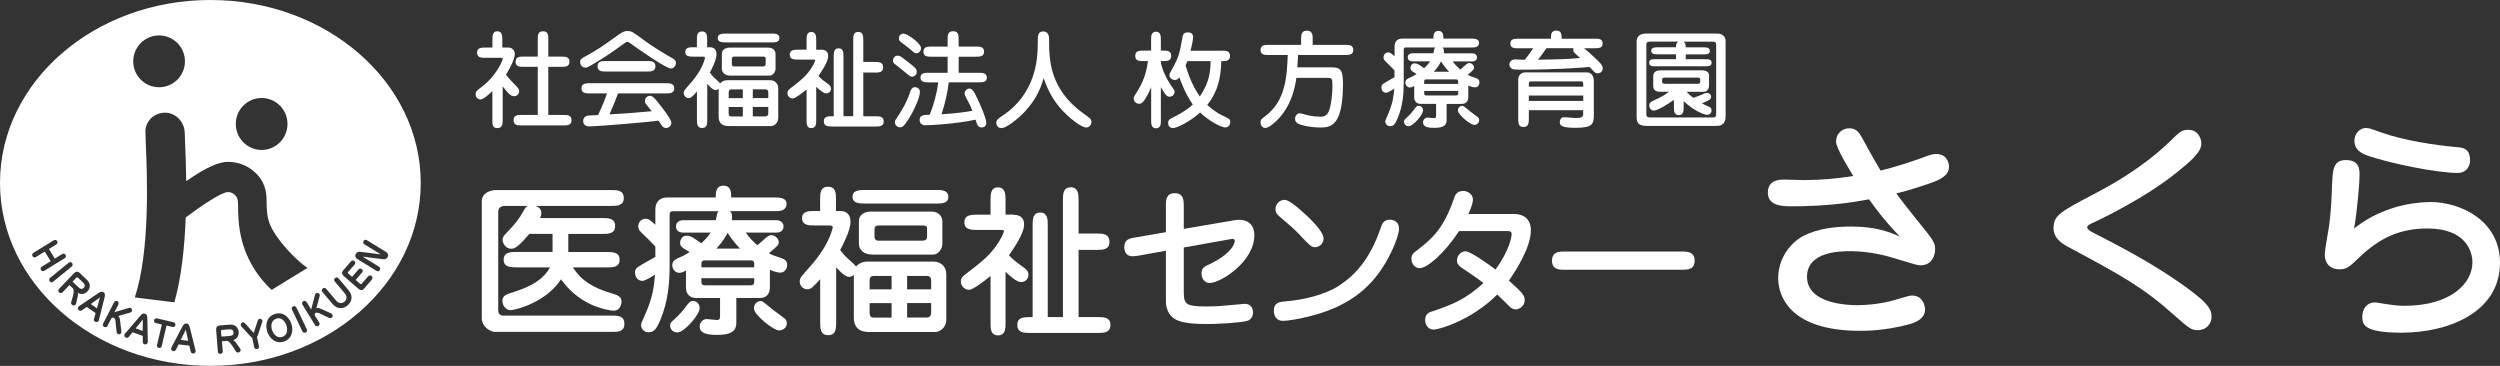 <?xml version="1.0" encoding="UTF-8"?><svg id="_レイヤー_2" xmlns="http://www.w3.org/2000/svg" viewBox="0 0 410 60"><rect x="0" y="0" width="410" height="60" fill="#333333" stroke="none"/><defs><style>.cls-1{fill:#fff;}</style></defs><g id="_レイヤー_2-2"><g><g><path class="cls-1" d="m84.72,43.84c-.95,0-2.12,0-2.12-1.25s1.16-1.27,2.12-1.27h5.9v-2.97h-3.81c-1.91,2.25-2.41,2.44-2.99,2.44-.98,0-1.4-1.03-1.4-1.43,0-.48.26-.77.5-1.01,1.59-1.62,2.22-2.46,2.94-3.76.34-.61.42-.66.69-.82h-3.78c-.08,0-1.06,0-1.06.93v16.24c0,.61.5.82.71.82h17.84c1.03,0,2.14,0,2.14,1.35s-1.11,1.32-2.14,1.32h-19.08c-.69,0-2.17-.77-2.17-2.25v-19.13c0-1.35,1.27-1.88,2.41-1.88h18.74c1.01,0,2.14,0,2.14,1.3s-1.14,1.3-2.14,1.3h-12.31c.34.16.93.4.93,1.14,0,.37-.13.69-.21.85h10.19c1.01,0,2.12,0,2.12,1.3s-1.14,1.3-2.12,1.3h-5.56v2.97h6.3c.95,0,2.12,0,2.12,1.27s-1.16,1.25-2.12,1.25h-5.56c1.43,2.17,3.15,3.31,6.56,4.32.69.21,1.43.45,1.43,1.27,0,.19-.08,1.51-1.3,1.51-.53,0-1.88-.27-3.23-.82-2.75-1.11-4.37-2.94-5.4-4.32-2.36,3.71-7.41,5.06-8.31,5.06-.61,0-1.3-.66-1.3-1.51,0-.9.64-1.09,1.88-1.48,4.45-1.38,5.45-3.21,5.93-4.03h-5.48Z"/><path class="cls-1" d="m117.39,36.13c.03-.13.16-.85.21-1.01.05-.24.11-.34.24-.48h-7.41c-.37,0-.61.08-.61.61v8.06c0,2.99-.21,6.04-1.56,9.25-.66,1.54-1.06,1.93-1.96,1.93-.64,0-1.16-.56-1.16-1.14,0-.27.03-.4.64-1.72,1.32-2.94,1.48-4.74,1.64-6.6-.37.24-1.56,1.03-2.06,1.03-1.03,0-1.22-1.01-1.22-1.33,0-.58.26-.79.61-1.03s2.28-1.33,2.73-1.56v-1.7c-.21-.24-1.4-1.46-1.85-1.88-.71-.66-.95-.87-.95-1.43,0-.5.34-1.25,1.19-1.25.53,0,.77.24,1.61.98v-2.49c0-1.17.64-1.99,1.96-1.99h7.94c0-.74,0-1.93,1.27-1.93s1.27,1.19,1.27,1.93h6.91c.9,0,2.17,0,2.17,1.06,0,.48-.24.85-.66,1.03-.34.16-.98.16-1.51.16h-7.12c.26.26.42.48.32,1.48h7.25c.69,0,1.22.37,1.22,1.03,0,.61-.45,1.01-1.22,1.01h-4.98c.53.74,1.03,1.3,1.91,2.07.16-.13.32-.27.56-.48,1.16-1.03,1.3-1.17,1.75-1.17.66,0,1.19.64,1.19,1.11,0,.5-.16.64-1.61,1.85.58.32.9.42,1.88.74.82.27,1.11.56,1.11,1.19,0,.74-.53,1.25-1.11,1.25s-1.43-.34-1.72-.45v2.94c0,1.01-.61,1.67-1.64,1.67h-3.86v3.82c0,.95,0,2.23-3.1,2.23-1.54,0-2.91-.19-2.91-1.38,0-.61.5-1.22,1.14-1.22.24,0,1.4.16,1.67.16.5,0,.53-.27.53-.72v-2.89h-3.92c-1.11,0-1.67-.74-1.67-1.67v-2.83c-.61.32-.85.37-1.11.37-.64,0-1.14-.64-1.14-1.22,0-.82.64-1.06,1.32-1.35.61-.24,1.35-.72,1.53-.82-.13-.11-.82-.5-.98-.61-.24-.16-.58-.42-.58-.9,0-.5.32-1.19,1.03-1.19s1.01.24,2.44,1.25c.64-.61,1.09-1.06,1.54-1.75h-4.5c-1.19,0-1.19-.93-1.19-1.01,0-.61.45-1.03,1.19-1.03h5.37Zm-6.72,16.16c.79-.69,1.43-1.48,1.96-2.2.37-.5.61-.74,1.03-.74.69,0,1.09.64,1.09,1.17,0,1.11-2.57,4-3.63,4-.82,0-1.22-.56-1.22-1.19,0-.37.24-.58.77-1.03Zm13.02-8.45v-.61c0-.32-.16-.53-.56-.53h-7.54c-.42,0-.56.21-.56.53v.61h8.66Zm-8.66,1.78v.64c0,.32.13.53.56.53h7.54c.4,0,.56-.19.56-.53v-.64h-8.66Zm6.33-4.85c-.19-.19-1.27-1.35-2.04-2.6-.26.53-.71,1.38-1.83,2.6h3.86Zm4.9,9.62c.64.56,1.75,1.3,2.41,1.83.16.11.37.34.37.8,0,.72-.64,1.17-1.27,1.17-.93,0-4.13-2.57-4.13-3.6,0-.8.61-1.22,1.09-1.22.32,0,.42.11,1.54,1.03Z"/><path class="cls-1" d="m140.02,45.09c-.24.21-.48.32-.77.32-.82,0-2.01-1.48-2.12-1.59v9.06c0,.93,0,2.09-1.3,2.09s-1.32-1.11-1.32-2.12v-7.07c-1.16,1.3-1.54,1.67-2.09,1.67-.69,0-1.27-.56-1.27-1.3,0-.45.21-.72.5-1.06,1.43-1.62,2.17-2.44,2.99-3.66,1.54-2.25,1.93-4.05,1.93-4.16,0-.24-.24-.29-.45-.29h-2.49c-.9,0-2.09,0-2.09-1.19s1.16-1.19,2.09-1.19h.87v-1.85c0-1.01,0-2.12,1.3-2.12s1.3,1.11,1.3,2.12v1.85h.66c1.19,0,1.72.69,1.72,1.78,0,1.48-1.35,3.95-1.69,4.61.21.32.69.93,1.3,1.46.56.48,1.16,1.03,1.3,1.27.42-.53,1.16-.82,1.83-.82h10.88c1.16,0,2.09.8,2.09,2.04v7.47c0,1.59-1.4,2.04-1.72,2.04h-10.85c-.64,0-2.59,0-2.59-2.36v-7Zm13.42-13.94c.87,0,2.09,0,2.09,1.14s-1.24,1.09-2.09,1.09h-11.54c-.87,0-2.09,0-2.09-1.11s1.24-1.11,2.09-1.11h11.54Zm-.74,3.55c1.59,0,1.85,1.19,1.85,1.56v3.74c0,.8-.66,1.75-1.51,1.75h-9.98c-1.46,0-2.2-.85-2.2-1.75v-3.74c0-1.17,1.11-1.56,1.98-1.56h9.85Zm-6.48,12.75v-2.2h-2.91c-.56,0-.69.37-.69.69v1.51h3.6Zm-3.6,2.25v1.59c0,.8.4.8.85.8h2.75v-2.38h-3.6Zm1.38-12.72c-.32,0-.58.21-.58.53v1.38c0,.11.08.58.58.58h7.33c.34,0,.71-.16.71-.61v-1.48c0-.4-.56-.4-.71-.4h-7.33Zm8.71,10.47v-1.48c0-.4-.21-.72-.74-.72h-3.2v2.2h3.94Zm-3.94,2.25v2.38h2.99c.29,0,.95.05.95-.82v-1.56h-3.94Z"/><path class="cls-1" d="m166.18,35.23c1.72,0,1.77,1.17,1.77,1.62,0,1.51-1.93,4.24-2.49,5.01.69.74,1.3,1.19,2.25,1.88.56.4.95.66.95,1.35,0,.56-.42,1.17-1.24,1.17-.66,0-1.8-.98-2.51-1.7v8.35c0,.93,0,2.09-1.24,2.09s-1.22-1.17-1.22-2.09v-7.66c-.87.74-2.86,2.28-3.52,2.28-.85,0-1.35-.74-1.35-1.33,0-.66.4-.95.69-1.17,1.14-.87,2.36-1.8,3.34-2.7,2.22-2.07,3.04-4.24,3.04-4.43s-.34-.19-.45-.19h-3.92c-.95,0-2.12,0-2.12-1.25s1.16-1.25,2.12-1.25h2.17v-2.36c0-.95,0-2.12,1.22-2.12s1.24,1.17,1.24,2.09v2.38h1.27Zm2.78,19.37c-.98,0-2.12,0-2.12-1.3s1.01-1.3,2.51-1.3v-15.05c0-.93,0-2.09,1.24-2.09s1.24,1.17,1.24,2.09v15.05h2.49v-19.13c0-.98,0-2.15,1.27-2.15s1.3,1.17,1.3,2.12v5.46h2.94c1.03,0,2.12.03,2.12,1.35s-1.09,1.33-2.12,1.33h-2.94v11.02h3.1c.98,0,2.12,0,2.12,1.3s-1.14,1.3-2.12,1.3h-11.04Z"/><path class="cls-1" d="m191.2,33.83c0-.93,0-2.15,1.46-2.15s1.48,1.19,1.48,2.15v3.71l8.07-1.38c.5-.08.69-.11,1.01-.11,1.24,0,2.49.61,2.49,2.54,0,4.32-5.53,7.82-7.31,7.82-.79,0-1.35-.66-1.35-1.59,0-.82.45-1.09,1.03-1.35,4.21-1.96,4.42-3.74,4.42-3.97,0-.29-.24-.32-.34-.32-.13,0-.29.03-.58.08l-7.44,1.33v6.78c0,2.44,0,2.89,3.73,2.89,1.61,0,2.99-.13,3.26-.16,1.01-.08,2.83-.27,3.02-.27.9,0,1.35.64,1.35,1.43,0,.24-.08,1.14-1.03,1.38-1.3.32-4.82.5-6.51.5-3.68,0-4.69-.48-5.29-.82-.98-.56-1.46-1.78-1.46-2.83v-8.37l-4.45.8c-.5.08-.79.11-1.03.11-1.35,0-1.35-1.35-1.35-1.51,0-1.27.87-1.43,1.88-1.59l4.95-.85v-4.24Z"/><path class="cls-1" d="m210.39,52.62c-1.16,0-1.48-.98-1.48-1.62,0-1.43.95-1.51,2.06-1.59,2.67-.21,6.25-1.06,8.47-2.46,2.62-1.67,5.21-4.27,7.04-9.7.16-.48.42-1.22,1.43-1.22.13,0,1.53,0,1.53,1.48,0,1.3-1.72,5.67-4.5,8.72-3.36,3.68-7.62,5.01-10.4,5.7-1.46.37-3.33.69-4.16.69Zm6.67-13.51c0,.93-.77,1.43-1.38,1.43s-.82-.21-2.62-2.12c-1.01-1.03-1.46-1.43-3.1-2.81-.4-.34-.79-.69-.79-1.27,0-.93.74-1.56,1.46-1.56.32,0,.79.05,2.7,1.7,1.46,1.27,3.73,3.44,3.73,4.64Z"/><path class="cls-1" d="m239.28,37.91c-2.44,3.71-5.24,6.07-6.46,6.07-.87,0-1.35-.85-1.35-1.51s.26-.93.98-1.46c2.51-1.93,4.31-3.58,5.96-8.35.18-.56.45-1.35,1.56-1.35.61,0,1.59.45,1.59,1.43,0,.32-.13,1.03-.74,2.36h7.62c1.19,0,2.62.64,2.62,2.65,0,2.73-2.25,6.33-3.6,8.27,2.36,2.09,2.59,2.49,2.59,3.21,0,1.01-.93,1.51-1.48,1.51s-.98-.42-1.35-.82c-.56-.56-.69-.69-1.67-1.62-4.18,4.19-9.5,5.75-10.43,5.75-1.01,0-1.4-.93-1.4-1.54,0-1.06.71-1.3.98-1.38,3.81-1.25,5.9-2.25,8.58-4.72-1.11-.85-2.28-1.64-3.47-2.44-.48-.32-.87-.64-.87-1.25,0-.82.66-1.51,1.4-1.51.82,0,3.84,2.17,4.92,2.99,2.25-3.02,2.65-5.43,2.65-5.75,0-.53-.26-.56-.82-.56h-7.81Z"/><path class="cls-1" d="m256.67,44.24c-.95,0-2.14,0-2.14-1.48s1.16-1.51,2.14-1.51h19.11c.95,0,2.14.03,2.14,1.51s-1.19,1.48-2.14,1.48h-19.11Z"/><path class="cls-1" d="m301.11,23.21c0-1.34,1.06-2.17,2.16-2.17,1.26,0,1.69.75,2.4,2.09,1.3,2.4,2.2,3.94,2.75,4.85,2.36-.59,4.68-1.34,6.45-1.97,1.89-.71,2.12-.75,2.68-.75,2.05,0,2.09,1.97,2.09,2.13,0,1.14-1.02,1.81-2.12,2.29-1.42.59-4.6,1.58-6.53,2.05,1.46,1.97,4.45,5.67,4.68,5.95,1.65,2.01,1.69,2.52,1.69,3.19,0,1.02-.51,2.64-2.4,2.64-.55,0-.91-.16-4.49-1.22-.47-.16-3.62-1.1-6.96-1.1-1.81,0-7.16.08-7.16,4.21,0,4.49,6.89,4.65,8.22,4.65.75,0,3.7-.08,6.37-.91,1.97-.59,2.2-.67,2.68-.67,1.65,0,2.09,1.58,2.09,2.28,0,1.5-1.5,2.13-2.64,2.44-3.93,1.06-7.12,1.06-8.07,1.06-11.33,0-13.38-5.59-13.38-8.63,0-3.19,1.97-5.87,4.29-7.01s5.08-1.46,7.71-1.46c3.97,0,6.34.91,7.95,1.65-2.44-2.6-3.31-3.7-5.04-6.11-2.72.51-6.85,1.14-12.55,1.14-1.57,0-4.05,0-4.05-2.25,0-2.13,1.97-2.13,2.75-2.13.51,0,2.72.08,3.19.08,2.72,0,5.43-.24,8.07-.67-.9-1.5-2.83-4.61-2.83-5.67Z"/><path class="cls-1" d="m343.02,38.02c4.56,2.36,10.78,5.48,16.57,9.89,2.24,1.73,3.11,2.72,3.11,4.02,0,1.14-.83,2.21-2.24,2.21-1.1,0-1.38-.24-3.97-2.52-5.12-4.57-8.62-6.46-17.43-11.19-1.22-.67-2.28-1.54-2.28-2.99,0-2.13,1.02-2.68,7.12-5.87,2.05-1.1,7.28-3.9,11.77-8.19,1.85-1.81,2.12-2.09,3.23-2.09,1.57,0,2.12,1.38,2.12,2.28,0,1.46-1.97,3.03-3.86,4.57-5.39,4.41-13.1,8.04-14.24,8.55-.28.12-.63.35-.63.59,0,.2.28.51.75.75Z"/><path class="cls-1" d="m398.55,33.13c5.04,0,11.45,3.07,11.45,9.97,0,8-8.26,11.46-16.17,11.46-6.41,0-6.41-1.46-6.41-2.68,0-1.14.67-2.28,2.09-2.28.35,0,1.18.2,1.61.24.9.12,1.85.31,3.15.31,7.75,0,11.21-3.74,11.21-7.13,0-1.65-.98-5.55-7.36-5.55-4.33,0-7.67,1.38-11.14,4.69-1.65,1.58-2.12,2.01-3.31,2.01-1.34,0-2.4-.79-2.4-2.44,0-.79.63-4.1.71-4.77.32-2.44.39-4.21.47-6.5.12-2.6.16-4.21,2.28-4.21,2.24,0,2.24,1.58,2.24,2.48,0,1.1-.35,5.63-.9,8.74,5.43-4.33,11.61-4.33,12.47-4.33Zm4.49-4.77c-3.23,0-10.74-1.46-14.76-2.84-1.14-.39-2.16-1.06-2.16-2.4,0-1.26.94-2.13,1.89-2.13.39,0,.63.04,2.44.71,3.86,1.38,9.09,2.13,12.55,2.44.91.08,2.09.2,2.09,2.17,0,.79-.47,2.05-2.05,2.05Z"/></g><g><path class="cls-1" d="m80.76,14.92c-.51.5-1.48,1.39-1.94,1.39-.51,0-.82-.4-.82-.88,0-.43.14-.53,1.28-1.41,1.98-1.53,3.17-4.01,3.17-4.39,0-.12-.07-.15-.31-.15h-2.54c-.63,0-1.36,0-1.36-.84s.73-.84,1.36-.84h1.16v-1.29c0-.6,0-1.38.8-1.38s.82.78.82,1.38v1.29h1.04c.56,0,1.01.45,1.01,1.07,0,.71-.77,2.33-1.45,3.38.12.17.58.74,1.38,1.55.65.67.78.81.78,1.15,0,.4-.31.83-.82.83-.61,0-1.02-.53-1.88-1.62v5.46c0,.65,0,1.39-.89,1.39-.8,0-.8-.64-.8-1.39v-4.68Zm7.43,3.93v-7.89h-2.27c-.63,0-1.36,0-1.36-.84s.73-.84,1.36-.84h2.27v-2.77c0-.76,0-1.38.89-1.38.84,0,.84.69.84,1.38v2.77h2.11c.65,0,1.36,0,1.36.84s-.72.84-1.36.84h-2.11v7.89h2.45c.65,0,1.36,0,1.36.86s-.72.86-1.36.86h-6.78c-.66,0-1.36,0-1.36-.86s.7-.86,1.36-.86h2.61Z"/><path class="cls-1" d="m105.75,6.69c1.45,1.05,2.97,1.98,4.52,2.86.29.17.58.34.58.77,0,.12-.09.91-.85.91s-5.42-3.24-6.75-4.22c-.2-.14-.29-.14-.34-.14-.19,0-.31.09-.6.29-1.53,1.12-3.1,2.24-5.4,3.57-.51.29-.65.36-.92.36-.55,0-.84-.5-.84-.91,0-.48.2-.6,1.14-1.1,1.89-1.03,2.78-1.69,4.98-3.27.66-.46,1.01-.72,1.64-.72.68,0,.78.09,2.85,1.6Zm-9.03,8.63c-.56,0-1.36,0-1.36-.83s.8-.84,1.36-.84h12.5c.56,0,1.36,0,1.36.84s-.8.83-1.36.83h-7.86c-.43,1.17-.9,2.31-1.41,3.44,3.75-.24,4.16-.26,6.92-.52-.15-.19-.78-.98-.9-1.14-.17-.22-.2-.36-.2-.53,0-.59.46-.86.85-.86.43,0,.89.55,1.57,1.43.61.77,1.91,2.46,1.91,2.98,0,.59-.53.88-.84.88-.44,0-.65-.29-.72-.41-.09-.12-.46-.69-.55-.81-1.65.26-10.19.95-11.22.95-.29,0-1.13,0-1.13-.91,0-.48.36-.74.6-.83.19-.05.36-.05,1.84-.12.87-1.83,1.19-2.74,1.48-3.55h-2.85Zm9.41-5.31c.61,0,1.36,0,1.36.86s-.75.86-1.36.86h-6.77c-.61,0-1.36,0-1.36-.86s.75-.86,1.36-.86h6.77Z"/><path class="cls-1" d="m117.84,14.56c-.15.14-.31.21-.49.21-.53,0-1.3-.96-1.36-1.03v5.89c0,.6,0,1.36-.84,1.36s-.85-.72-.85-1.38v-4.6c-.75.84-.99,1.08-1.35,1.08-.44,0-.82-.36-.82-.84,0-.29.14-.46.32-.69.92-1.05,1.4-1.58,1.93-2.38.99-1.46,1.24-2.64,1.24-2.7,0-.16-.15-.19-.29-.19h-1.6c-.58,0-1.35,0-1.35-.77s.75-.77,1.35-.77h.56v-1.21c0-.65,0-1.38.84-1.38s.84.72.84,1.38v1.21h.43c.77,0,1.11.45,1.11,1.15,0,.96-.87,2.57-1.09,3,.14.21.44.6.83.95.36.31.75.67.84.83.27-.34.75-.53,1.18-.53h7.01c.75,0,1.35.52,1.35,1.33v4.86c0,1.03-.9,1.33-1.11,1.33h-6.99c-.41,0-1.67,0-1.67-1.53v-4.55Zm8.64-9.06c.56,0,1.35,0,1.35.74s-.8.71-1.35.71h-7.43c-.56,0-1.35,0-1.35-.72s.8-.72,1.35-.72h7.43Zm-.48,2.31c1.02,0,1.19.77,1.19,1.02v2.43c0,.52-.43,1.14-.97,1.14h-6.43c-.94,0-1.41-.55-1.41-1.14v-2.43c0-.76.72-1.02,1.28-1.02h6.34Zm-4.18,8.28v-1.43h-1.87c-.36,0-.44.24-.44.45v.98h2.32Zm-2.32,1.46v1.03c0,.52.26.52.55.52h1.77v-1.55h-2.32Zm.89-8.27c-.2,0-.37.14-.37.34v.9c0,.07.05.38.37.38h4.72c.22,0,.46-.1.46-.4v-.96c0-.26-.36-.26-.46-.26h-4.72Zm5.61,6.8v-.96c0-.26-.14-.47-.48-.47h-2.06v1.43h2.54Zm-2.54,1.46v1.55h1.93c.19,0,.61.03.61-.53v-1.02h-2.54Z"/><path class="cls-1" d="m134.68,8.15c1.11,0,1.14.76,1.14,1.05,0,.98-1.24,2.76-1.6,3.26.44.48.84.77,1.45,1.22.36.26.61.43.61.88,0,.36-.27.76-.8.76-.43,0-1.16-.64-1.62-1.1v5.43c0,.6,0,1.36-.8,1.36s-.78-.76-.78-1.36v-4.98c-.56.48-1.84,1.48-2.27,1.48-.55,0-.87-.48-.87-.86,0-.43.26-.62.44-.76.73-.57,1.52-1.17,2.15-1.76,1.43-1.34,1.96-2.76,1.96-2.88s-.22-.12-.29-.12h-2.52c-.61,0-1.36,0-1.36-.81s.75-.81,1.36-.81h1.4v-1.53c0-.62,0-1.38.78-1.38s.8.76.8,1.36v1.55h.82Zm1.79,12.59c-.63,0-1.36,0-1.36-.84s.65-.84,1.62-.84v-9.78c0-.6,0-1.36.8-1.36s.8.76.8,1.36v9.78h1.6V6.62c0-.64,0-1.39.82-1.39s.83.76.83,1.38v3.55h1.89c.66,0,1.36.02,1.36.88s-.7.86-1.36.86h-1.89v7.17h1.99c.63,0,1.36,0,1.36.84s-.73.84-1.36.84h-7.11Z"/><path class="cls-1" d="m149.58,12.58c-.29,0-.41-.1-1.53-1.05-.2-.17-1.18-.9-1.35-1.07-.14-.1-.26-.31-.26-.52,0-.31.22-.81.78-.81.37,0,.49.1,1.69,1.03,1.23.96,1.36,1.07,1.43,1.52.07.57-.41.9-.77.9Zm-.63,7.03c-.73,1.14-.99,1.27-1.36,1.27s-.83-.31-.83-.84c0-.24.03-.29.36-.76.58-.84,1.6-2.5,2.13-4.17.09-.26.26-.81.78-.81.75,0,.84.64.84.72,0,1.17-1.24,3.55-1.91,4.58Zm2.1-11.71c0,.45-.36.84-.77.84-.24,0-.29-.03-1.07-.72-.24-.21-1.36-1.02-1.57-1.21-.17-.14-.22-.33-.22-.52,0-.6.51-.81.8-.78.73.09,2.83,1.64,2.83,2.38Zm1.26,5.6c-.6,0-1.35,0-1.35-.79s.75-.77,1.35-.77h3.1v-2.64h-2.61c-.63,0-1.36,0-1.36-.83s.73-.83,1.36-.83h2.61v-1.14c0-.67,0-1.38.89-1.38s.92.64.92,1.38v1.14h2.81c.61,0,1.36,0,1.36.83s-.75.83-1.36.83h-2.81v2.64h3.26c.61,0,1.36,0,1.36.79s-.75.77-1.36.77h-4.89c-.12,1.26-.55,3.34-1.18,5.24,2.52-.15,4.13-.4,5.06-.57-.29-.72-.41-1.02-.75-1.62-.44-.83-.53-1-.53-1.19,0-.52.46-.84.78-.84.43,0,.73.38,1.28,1.57.29.6,1.5,3.19,1.5,4.07,0,.46-.29.74-.77.74-.6,0-.72-.4-.99-1.27-3.31.69-7.11.91-8.27.91-.9,0-.9-.79-.9-.86,0-.83.68-.84,1.64-.86.67-1.58,1.21-3.62,1.41-5.31h-1.57Z"/><path class="cls-1" d="m168.12,18.25c-1.09,1.17-3.03,2.76-3.89,2.76-.78,0-.84-.76-.84-.84,0-.53.38-.77,1.04-1.21,5.45-3.62,5.76-9.3,5.76-11.73,0-1.45,0-2.07.92-2.07s.94.96.94,1.24c0,3.26,0,8.18,5.66,12.23,1.14.81,1.28.9,1.28,1.4s-.41.88-.82.88c-.8,0-2.4-1.31-3.14-2-1.89-1.77-3-3.57-3.87-6.1-.63,2.19-1.5,3.77-3.05,5.44Z"/><path class="cls-1" d="m190.39,19.66c0,.6,0,1.38-.8,1.38s-.8-.78-.8-1.38v-5.36c-.14.34-.36.91-.94,1.86-.49.81-.8.86-1.06.86-.39,0-.87-.34-.87-.88,0-.22.09-.34.77-1.45,1.18-1.88,1.45-3.81,1.57-4.67h-.72c-.66,0-1.36,0-1.36-.86s.7-.86,1.36-.86h1.24v-1.72c0-.6,0-1.38.8-1.38s.8.78.8,1.38v1.72h.34c.65,0,1.36,0,1.36.86s-.72.86-1.36.86h-.34v.31c.19.72.61,2.29,2.03,4.2.19.24.22.34.22.52,0,.48-.39.81-.82.81-.31,0-.61-.09-1.43-1.57v5.36Zm9.97-11.35c.66,0,1.36,0,1.36.86s-.7.86-1.43.86c-.05,2.64-.55,5.01-2.3,7.17.51.48,1.36,1.21,2.54,1.77,1.11.53,1.23.59,1.23,1.05,0,.02-.02.88-.8.88-.72,0-2.71-1.08-4.14-2.45-1.77,1.58-3.82,2.55-4.43,2.55-.65,0-.82-.46-.82-.84,0-.41.19-.6.66-.83,2.2-1.08,3.02-1.84,3.39-2.2-.48-.64-1.38-2.12-2.2-4.44-.2.22-.39.43-.73.43-.27,0-.9-.17-.9-.81,0-.19.05-.28.49-1.08,1.11-1.98,1.21-2.69,1.67-5.25.07-.43.36-.67.82-.67.31,0,.9.03.9.79,0,.34-.2,1.39-.43,2.22h5.11Zm-5.64,1.72c-.15.43-.2.53-.29.72.56,1.83,1.26,3.53,2.34,5.06,1.7-2.43,1.74-4.44,1.77-5.79h-3.82Z"/><path class="cls-1" d="m213.38,7.36v-.95c0-.57,0-1.38.95-1.38s.95.79.95,1.38v.95h5.3c.61,0,1.36,0,1.36.83s-.75.83-1.36.83h-7.7c0,.29-.09,1.71-.12,2.02h5.44c1.48,0,2.05.19,2.05,2.62,0,6.8-1.86,7.25-3.65,7.25-.15,0-1.86,0-3.17-.43-.49-.15-1.04-.33-1.04-1,0-.45.31-.9.77-.9.2,0,1.18.29,1.4.34.6.14,1.48.22,1.93.22s1.07-.03,1.43-.88c.46-1.12.6-3.24.6-4.1,0-1.27-.05-1.39-.8-1.39h-5.11c-.36,2.51-1.18,4.75-2.83,6.6-.53.59-1.67,1.62-2.28,1.62-.53,0-.78-.57-.78-.95,0-.41.19-.55.77-.98,3.41-2.55,3.56-6.61,3.7-10.04h-3.1c-.63,0-1.36,0-1.36-.83s.73-.83,1.36-.83h5.32Z"/><path class="cls-1" d="m235.08,8.74c.02-.09.1-.55.14-.65.03-.15.07-.22.15-.31h-4.77c-.24,0-.39.05-.39.4v5.24c0,1.95-.14,3.93-1.01,6.01-.43,1-.68,1.26-1.26,1.26-.41,0-.75-.36-.75-.74,0-.17.02-.26.41-1.12.85-1.91.95-3.08,1.06-4.29-.24.16-1.01.67-1.33.67-.67,0-.78-.65-.78-.86,0-.38.17-.52.39-.67.22-.16,1.47-.86,1.76-1.02v-1.1c-.14-.15-.9-.95-1.19-1.22-.46-.43-.61-.57-.61-.93,0-.33.22-.81.77-.81.34,0,.49.16,1.04.64v-1.62c0-.76.41-1.29,1.26-1.29h5.11c0-.48,0-1.26.82-1.26s.82.77.82,1.26h4.45c.58,0,1.4,0,1.4.69,0,.31-.15.55-.43.67-.22.1-.63.1-.97.1h-4.59c.17.17.27.31.2.96h4.67c.44,0,.78.24.78.67,0,.4-.29.65-.78.65h-3.2c.34.48.67.84,1.23,1.34.1-.09.2-.17.36-.31.75-.67.84-.76,1.13-.76.43,0,.77.41.77.72,0,.33-.1.41-1.04,1.21.37.21.58.28,1.21.48.53.17.72.36.72.77,0,.48-.34.81-.72.81s-.92-.22-1.11-.29v1.91c0,.65-.39,1.09-1.06,1.09h-2.49v2.48c0,.62,0,1.45-1.99,1.45-.99,0-1.88-.12-1.88-.9,0-.4.32-.79.73-.79.15,0,.9.1,1.07.1.32,0,.34-.17.34-.46v-1.88h-2.52c-.72,0-1.07-.48-1.07-1.09v-1.84c-.39.21-.55.24-.72.24-.41,0-.73-.41-.73-.79,0-.53.41-.69.85-.88.39-.15.87-.46.99-.53-.09-.07-.53-.33-.63-.4-.15-.1-.38-.28-.38-.59,0-.33.2-.77.67-.77s.65.15,1.57.81c.41-.4.7-.69.99-1.14h-2.9c-.77,0-.77-.6-.77-.65,0-.4.29-.67.77-.67h3.46Zm-4.33,10.51c.51-.45.92-.96,1.26-1.43.24-.33.39-.48.67-.48.44,0,.7.41.7.76,0,.72-1.65,2.6-2.34,2.6-.53,0-.78-.36-.78-.77,0-.24.15-.38.49-.67Zm8.39-5.49v-.4c0-.21-.1-.34-.36-.34h-4.86c-.27,0-.36.14-.36.34v.4h5.57Zm-5.57,1.15v.41c0,.21.09.34.36.34h4.86c.26,0,.36-.12.36-.34v-.41h-5.57Zm4.07-3.15c-.12-.12-.82-.88-1.31-1.69-.17.34-.46.9-1.18,1.69h2.49Zm3.15,6.25c.41.36,1.13.84,1.55,1.19.1.07.24.22.24.52,0,.46-.41.76-.82.76-.6,0-2.66-1.67-2.66-2.34,0-.52.39-.79.7-.79.2,0,.27.07.99.67Z"/><path class="cls-1" d="m261.52,6.34c.63,0,1.31,0,1.31.79s-.7.78-1.31.78h-1.74c.24.17,1.24,1.05,1.98,1.76.6.57,1.09,1.05,1.09,1.52,0,.76-.7.84-.84.84-.22,0-.36-.07-.55-.24-.14-.12-.67-.71-.77-.81-1.55.19-7.18.45-10.47.45-1.98,0-2.15-.02-2.42-.28-.15-.15-.26-.38-.26-.57,0-.1.05-.84,1.01-.84.24,0,1.3.07,1.5.07.53-.65.89-1.12,1.4-1.89h-2.42c-.63,0-1.33,0-1.33-.78s.7-.79,1.33-.79h5.32c0-.6,0-1.34.89-1.34s.87.74.87,1.34h5.4Zm-10.79,11.73v1.45c0,.52,0,1.31-.87,1.31s-.87-.69-.87-1.38v-6.39c0-.1,0-1.19,1.26-1.19h10.01c.85,0,1.13.81,1.13,1.4v5.49c0,1.55-.15,2.2-2.95,2.2-2.15,0-2.63-.29-2.63-.91,0-.09,0-.83.73-.83.31,0,1.64.14,1.91.14.85,0,1.19-.15,1.19-.64v-.65h-8.92Zm8.92-3.86v-.43c0-.43-.17-.43-.46-.43h-8.05c-.32,0-.41.07-.41.4v.46h8.92Zm0,2.34v-.88h-8.92v.88h8.92Zm-6.03-8.65c-.58.86-1.14,1.58-1.4,1.89,3.1-.05,5.39-.1,6.92-.29-1.02-.88-1.13-.98-1.13-1.34,0-.12.03-.19.05-.26h-4.45Z"/><path class="cls-1" d="m281.45,5.5c.44,0,1.55.02,1.55,1.33v12.25c0,1.57-1.14,1.57-1.55,1.57h-11.34c-1.55,0-1.7-.62-1.7-1.55V6.83c0-1.21,1.07-1.33,1.55-1.33h11.49Zm-6.58,4.2v-.79h-2.76c-.73,0-1.31,0-1.31-.57s.58-.59,1.31-.59h2.76c0-.45.03-.69.38-.93h-4.64c-.61,0-.61.36-.61.53v11.32c0,.26,0,.59.61.59h10.31c.49,0,.53-.21.53-.6V7.33c0-.48-.34-.5-.53-.5h-4.82c.32.24.36.48.36.93h2.64c.73,0,1.31,0,1.31.59s-.58.57-1.31.57h-2.64v.79h2.93c.87,0,1.31,0,1.31.57s-.43.59-1.31.59h-7.62c-.87,0-1.3,0-1.3-.59s.43-.57,1.3-.57h3.1Zm1.7,5.34c.31.31.63.64,1.13,1,.55-.17,1.14-.4,1.59-.6.27-.14.44-.21.65-.21.32,0,.68.24.68.62,0,.45-.26.57-1.5,1.1.41.24.72.36.92.45.32.12.65.26.65.71,0,.4-.26.72-.72.72-.39,0-2.01-.52-3.85-2.24v.91c0,.62,0,1.38-.8,1.38s-.8-.76-.8-1.38v-1.12c-.72.53-2.66,1.76-3.27,1.76s-.77-.59-.77-.84c0-.48.34-.64.63-.77,1.26-.59,1.64-.76,2.61-1.48h-1.28c-.51,0-1.31,0-1.31-.93v-1.58c0-.98.82-1,1.31-1h6.73c.58,0,1.11.24,1.11.83v1.67c0,.16-.03,1.02-.97,1.02h-2.73Zm-3.43-2.31c-.36,0-.55.02-.55.33v.34c0,.26.15.34.55.34h5.3c.39,0,.39-.21.39-.36v-.36c0-.29-.31-.29-.43-.29h-5.27Z"/></g></g><g><path class="cls-1" d="m45.28,52.27c-.82.29-.9,1.19-.65,1.9.23.66.84,1.37,1.69,1.07.86-.3.87-1.26.65-1.9-.23-.65-.83-1.38-1.68-1.08Z"/><polygon class="cls-1" points="29.64 55.74 30.86 55.89 30.47 54.06 29.64 55.74"/><polygon class="cls-1" points="23.4 54.27 23.42 52.39 22.25 53.85 23.4 54.27"/><path class="cls-1" d="m37.61,54.01l-1.1.09c-.2.02-.27.05-.26.25l.07.85,1.33-.1c.38-.03.68-.15.65-.6-.03-.4-.34-.51-.68-.48Z"/><polygon class="cls-1" points="15.9 50.57 16.4 48.77 14.89 49.86 15.9 50.57"/><path class="cls-1" d="m13.75,47.19c.27-.29.15-.59-.1-.83l-.8-.76c-.14-.13-.22-.17-.36-.03l-.59.62.96.92c.28.27.57.41.88.08Z"/><path class="cls-1" d="m34.5,0C15.44,0,0,13.43,0,30s15.44,30,34.5,30,34.5-13.43,34.5-30S53.55,0,34.5,0Zm8.41,16.07c2.34,0,4.24,1.91,4.24,4.26s-1.9,4.26-4.24,4.26-4.24-1.9-4.24-4.26,1.9-4.26,4.24-4.26ZM26.09,5.81c2.34,0,4.24,1.9,4.24,4.25s-1.9,4.25-4.24,4.25-4.24-1.9-4.24-4.25,1.9-4.25,4.24-4.25ZM6.72,44.29c-.11-.19-.06-.44.14-.56l1.45-.89-.97-1.58-1.45.89c-.13.08-.41.11-.55-.12-.12-.19-.06-.44.13-.56l3.34-2.06c.18-.11.43-.08.55.11.12.19.07.44-.13.57l-1.21.74.97,1.58,1.21-.75c.18-.11.43-.08.55.12.12.2.06.45-.13.56l-3.34,2.06c-.18.11-.43.09-.55-.12Zm2,1.91c-.17.14-.41.14-.56-.05-.15-.18-.11-.44.06-.58l3.04-2.48c.15-.12.4-.16.56.04.15.19.12.44-.05.58l-3.04,2.48Zm3.77,3.51c-.01.06-.04.19-.13.28-.11.11-.36.18-.55-.01-.15-.14-.18-.26-.13-.45l.21-.71c.12-.4.32-1.27.07-1.52l-.57-.55-1.14,1.2c-.17.18-.41.14-.56,0-.21-.2-.13-.43-.03-.54l2.46-2.58c.32-.33.63-.38.98-.04l1.18,1.13c.59.56.58,1.32.07,1.86-.68.72-1.39.35-1.59.25.06.25,0,.5-.01.57l-.26,1.13Zm3.67,2.94s-.25.33-.61.08c-.17-.12-.17-.31-.13-.46l.26-.92-1.45-1.02-.78.55c-.25.18-.42.06-.48.02-.2-.14-.27-.36-.13-.56.05-.07.1-.11.13-.13l3.28-2.22c.13-.08.44-.26.72-.07.19.13.31.35.21.73l-.96,3.84s-.02.1-.06.16Zm3.72,1.95c-.1.2-.33.29-.5.2-.16-.08-.25-.22-.26-.35l-.18-1.79c-.04-.4-.22-.51-.36-.59l-.29.09-.67,1.3c-.12.23-.37.24-.54.15-.24-.12-.26-.36-.18-.51l1.81-3.53c.11-.21.35-.28.55-.18.23.12.23.4.16.54l-.65,1.27,2.4-.71c.1-.03.2-.02.28.03.17.09.27.32.17.52-.09.18-.21.2-.27.22l-1.98.57c.12.09.26.2.31.66l.23,1.88c0,.07,0,.15-.04.22Zm4.33,1.61s-.15.39-.56.24c-.2-.07-.24-.25-.24-.41v-.95s-1.66-.6-1.66-.6l-.61.74c-.2.24-.39.17-.46.15-.23-.08-.35-.28-.27-.51.03-.08.06-.13.1-.16l2.58-3.01c.1-.12.36-.37.67-.26.22.08.39.25.4.65l.08,3.96s0,.11-.02.17Zm2.31.57c-.06.24-.28.32-.48.28-.29-.07-.33-.31-.3-.45l.8-3.39-.97-.23c-.23-.05-.35-.25-.3-.48.06-.26.33-.33.48-.3l2.71.64c.24.06.35.29.3.5-.06.26-.32.31-.48.27l-.97-.23-.79,3.38Zm5.07,1.18c-.21-.03-.29-.19-.33-.34l-.21-.93-1.76-.21-.43.86c-.14.28-.34.25-.42.25-.24-.03-.41-.19-.38-.44,0-.08.03-.14.06-.18l1.85-3.51c.07-.14.27-.44.6-.41.23.03.44.16.53.54l.96,3.85s.03.1.02.17c0,.04-.06.41-.5.36Zm7.49-.16c-.2.02-.31-.03-.42-.2l-.39-.63c-.22-.35-.73-1.09-1.08-1.06l-.79.06.13,1.65c.02.25-.17.4-.38.41-.29.02-.41-.19-.42-.34l-.28-3.56c-.04-.46.14-.72.63-.76l1.63-.13c.81-.06,1.37.44,1.43,1.18.08.99-.67,1.27-.88,1.36.22.12.38.33.42.39l.67.95c.04.06.11.16.12.28.01.15-.11.38-.38.41Zm3.94-5.04l-.71,2.14c-.07.22-.07.24-.17.34l.33,1.56c.05.25-.13.41-.31.44-.3.06-.44-.14-.47-.28l-.33-1.56c-.13-.06-.14-.08-.29-.24l-1.52-1.67s-.05-.08-.06-.15c-.05-.25.12-.43.31-.47.15-.03.29.06.36.13l1.45,1.6.67-2.05c.03-.1.12-.23.29-.26.12-.03.24,0,.31.06.09.07.13.17.16.27,0,.03,0,.11,0,.13Zm-3.68-14.85c-.41-2.6-.24-4.07-.32-4.77,0-.44-.17-.85-.48-1.16-.31-.31-.72-.48-1.16-.48-1.06,0-4.51,2.34-6.92,4.16-.18,4.66-.67,9.7-1.86,13.92l-6.49-.8c2.55-7.7,2.01-20.34,1.8-25.17l-.06-1.9c-.06-1.78,1.33-3.16,3.11-3.23,1.78-.06,3.27,1.44,3.33,3.23l.06,1.62c.06,1.52.16,3.75.19,6.38,3.49-2.45,5.52-3.17,6.84-3.17,1.76,0,3.41.69,4.65,1.93,1.23,1.23,1.68,2.64,1.69,4.38.01,1.1,0,2.65.57,4,1.08,2.53,4.22,5.78,6.13,7.09l-5.87,3.6c-2.74-2.51-4.64-6.04-5.2-9.63Zm7.26,18.09c-1.42.5-2.41-.57-2.75-1.55-.35-.99-.24-2.44,1.18-2.94,1.41-.5,2.4.57,2.74,1.55.34.98.24,2.44-1.17,2.93Zm3.53-1.47c-.21.1-.45.01-.54-.19l-1.7-3.55c-.08-.18-.06-.43.17-.54.22-.1.45-.01.55.19l1.7,3.55c.1.2.04.44-.18.54Zm4.27-2.43c-.16.1-.32.1-.43.04l-1.62-.77c-.36-.17-.55-.07-.69,0l-.07.29.77,1.25c.14.22.01.44-.15.54-.23.14-.44.03-.53-.11l-2.08-3.38c-.12-.2-.06-.45.13-.56.22-.14.47,0,.55.14l.75,1.21.64-2.43c.03-.1.09-.18.17-.23.17-.1.41-.07.53.12.1.17.07.28.05.35l-.54,2c.14-.05.3-.12.72.07l1.73.78c.06.03.12.08.16.15.12.19.07.43-.09.53Zm2.59-2.01c-.55.47-1.56.82-2.49-.28l-1.64-1.95c-.17-.2-.07-.43.07-.54.23-.2.46-.08.55.03l1.64,1.94c.56.66,1.13.41,1.38.19.18-.15.63-.68.03-1.39l-1.64-1.94c-.16-.19-.09-.43.06-.55.21-.18.43-.11.54.02l1.65,1.95c.84,1,.55,1.93-.15,2.52Zm4-4.24l-1.29,1.49c-.27.31-.56.33-.95,0l-2.38-2.07c-.25-.21-.4-.56-.11-.9l1.28-1.48c.08-.1.31-.3.59-.06.24.21.11.46.02.56l-1.08,1.25c-.07.08-.02.16.04.21l.63.55,1.06-1.22c.17-.19.41-.15.55-.03.27.23.09.47.05.52l-1.07,1.24.75.65c.06.05.16.06.23-.02l1.05-1.21c.09-.1.31-.29.58-.05.27.24.07.51.03.57Zm1.88-3.33l-3.4-.43,2.7,1.66c.12.07.28.28.12.54-.1.16-.3.27-.52.14l-3.16-1.94c-.13-.08-.53-.42-.25-.87.17-.29.48-.36.69-.33l3.4.43-2.7-1.66c-.11-.07-.28-.28-.12-.54.1-.16.3-.27.52-.14l3.16,1.94c.13.08.53.42.25.87-.18.29-.48.36-.69.33Z"/></g></g></svg>